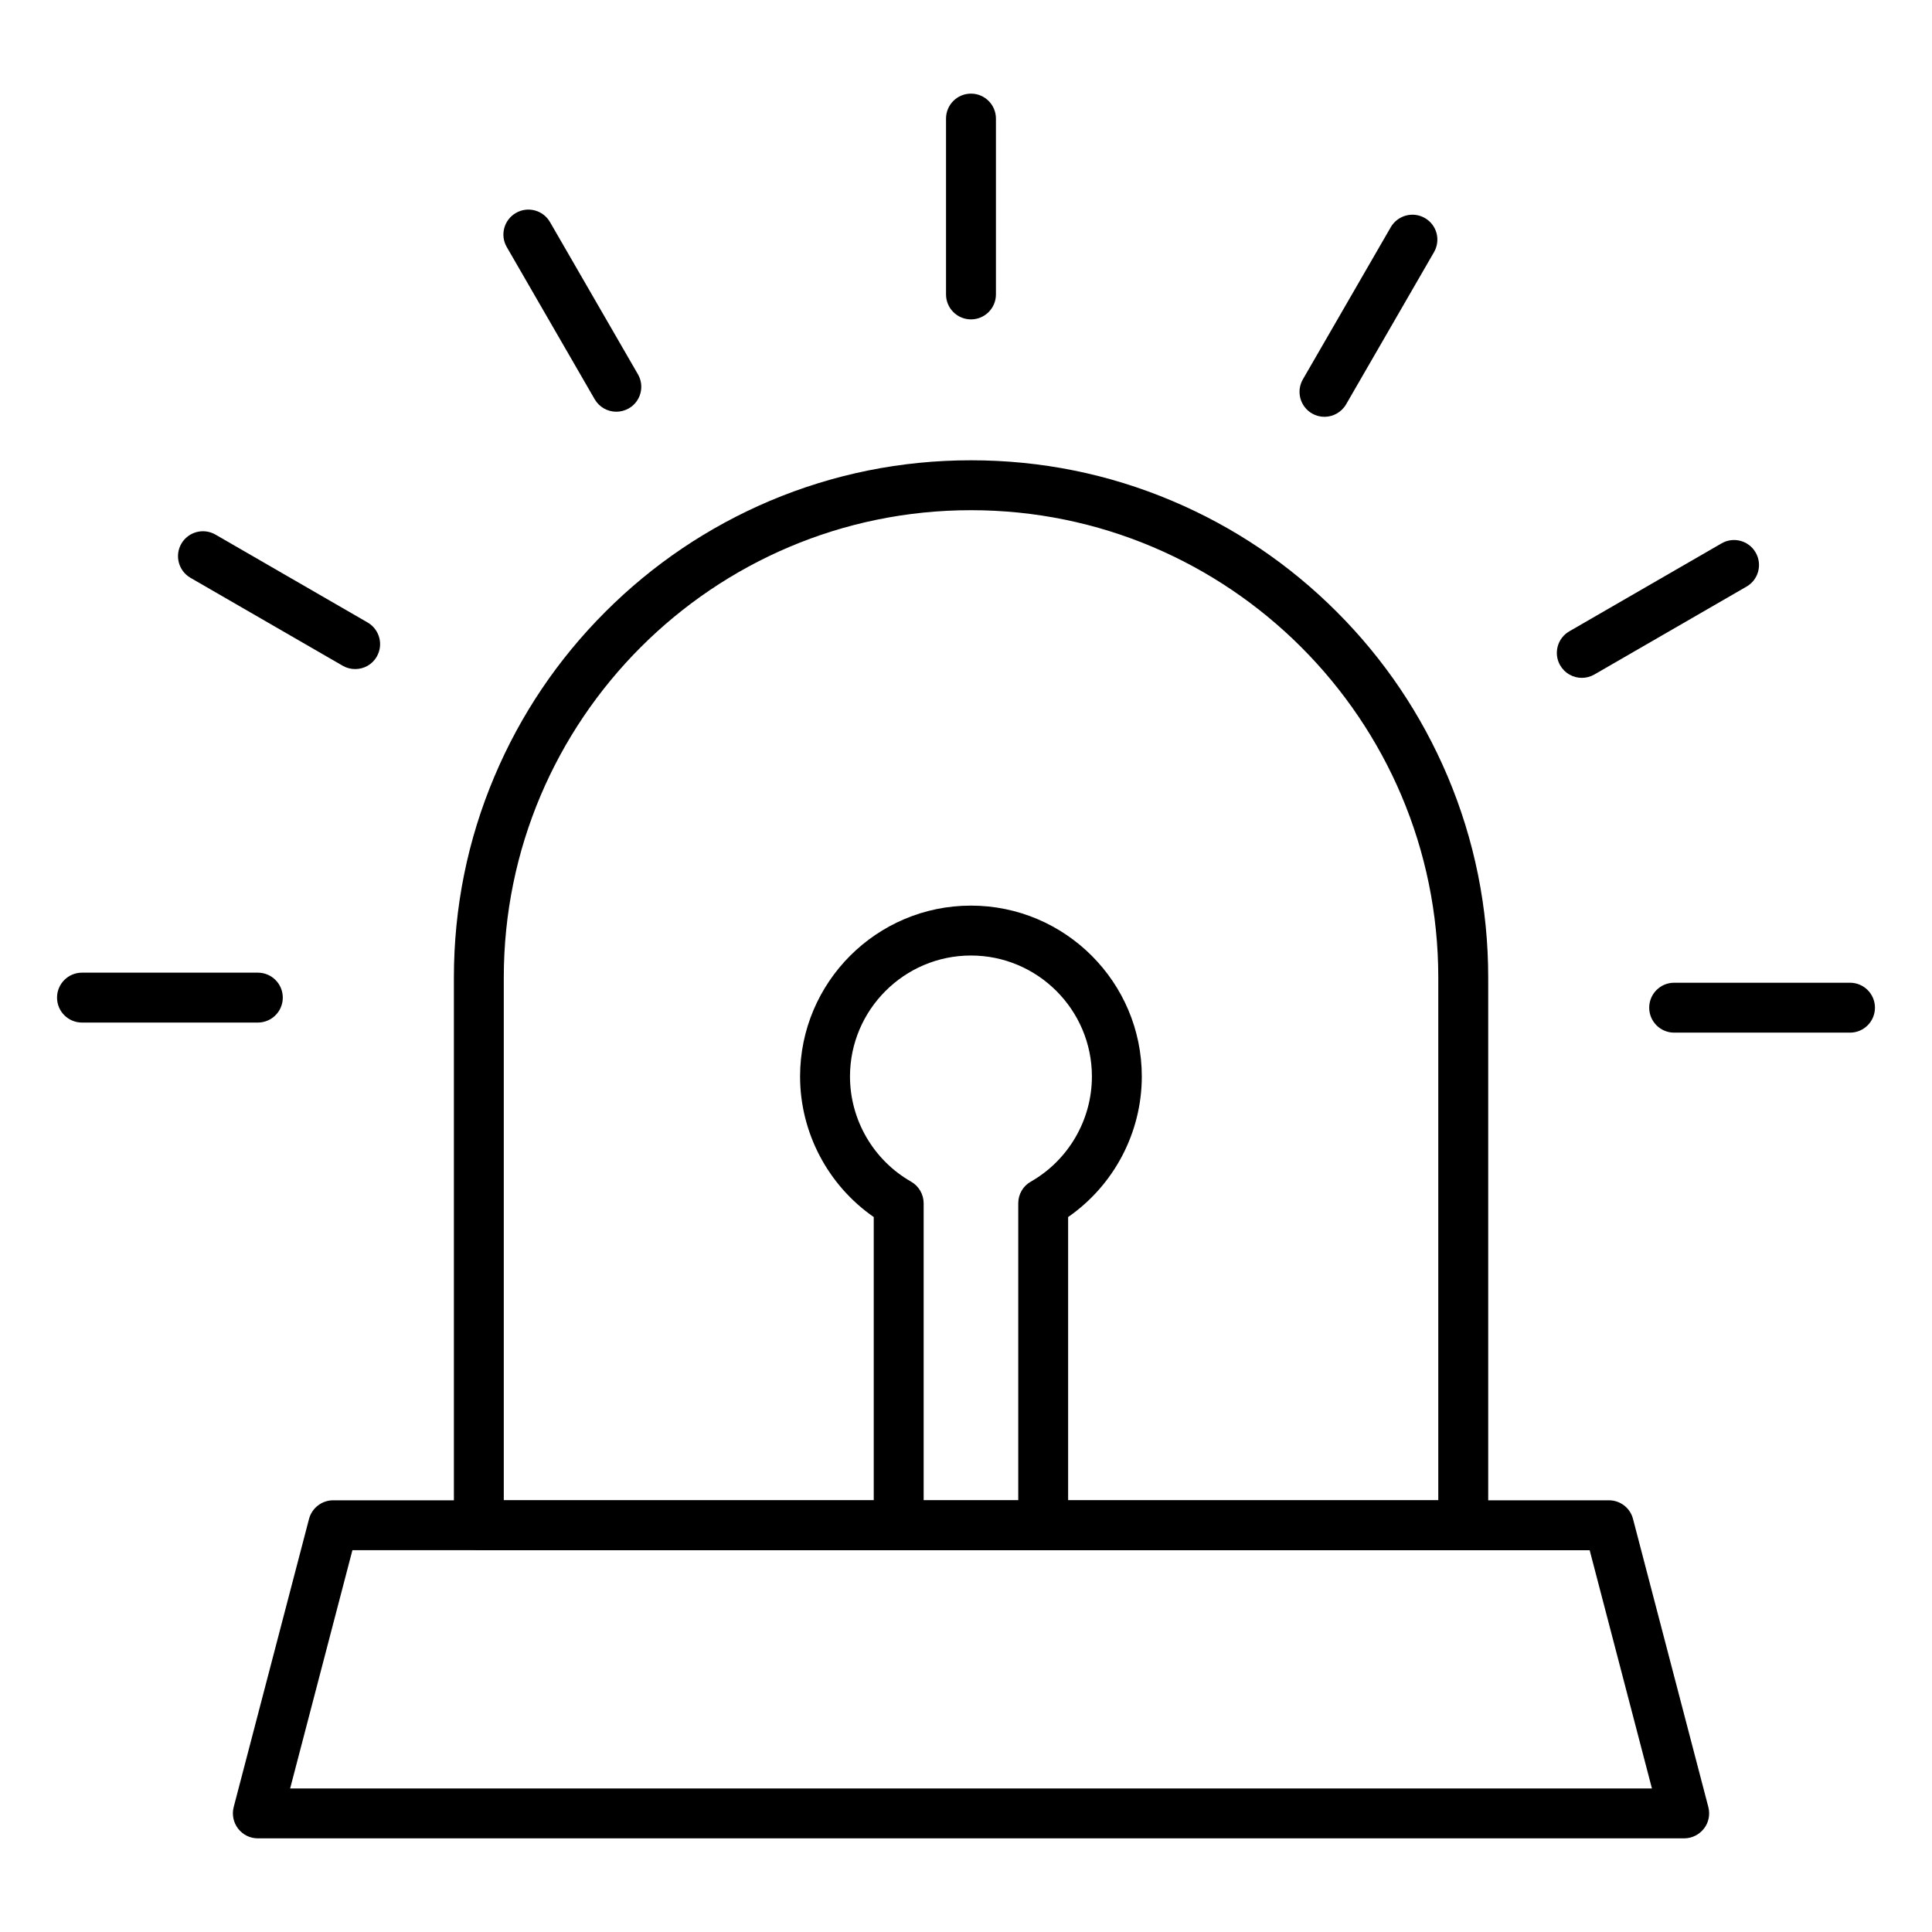 <?xml version="1.0" encoding="UTF-8"?>
<!-- Uploaded to: SVG Repo, www.svgrepo.com, Generator: SVG Repo Mixer Tools -->
<svg fill="#000000" width="800px" height="800px" version="1.1" viewBox="144 144 512 512" xmlns="http://www.w3.org/2000/svg">
 <g>
  <path d="m531.78 554.82h-260.88c-3.652 0-6.613-2.961-6.613-6.613v-145.16c0-18.516 3.621-36.465 10.77-53.34 6.894-16.312 16.781-30.984 29.379-43.578 12.594-12.594 27.238-22.449 43.547-29.379 16.91-7.148 34.855-10.77 53.34-10.77 18.516 0 36.465 3.621 53.34 10.77 16.312 6.894 30.984 16.781 43.578 29.379 12.594 12.594 22.449 27.238 29.379 43.578 7.148 16.91 10.77 34.855 10.77 53.34v145.16c0.004 3.656-2.957 6.613-6.609 6.613zm-254.27-13.223h247.65v-138.55c0-68.297-55.547-123.84-123.84-123.84-68.297 0-123.81 55.543-123.81 123.84z"/>
  <path d="m590.34 631.18h-378.02c-2.047 0-3.969-0.945-5.227-2.582-1.258-1.637-1.668-3.746-1.164-5.699l19.965-76.359c0.754-2.898 3.402-4.945 6.391-4.945h338.09c3.023 0 5.637 2.016 6.391 4.945l19.965 76.359c0.504 1.984 0.094 4.094-1.164 5.699-1.258 1.605-3.18 2.582-5.227 2.582zm-369.45-13.223h360.89l-16.5-63.133-327.89-0.004z"/>
  <path d="m401.32 228.64c-3.652 0-6.613-2.961-6.613-6.613v-46.602c0-3.652 2.961-6.613 6.613-6.613 3.652 0 6.613 2.961 6.613 6.613v46.602c0 3.652-2.961 6.613-6.613 6.613z"/>
  <path d="m307.33 253.11c-2.297 0-4.504-1.195-5.731-3.305l-23.301-40.336c-1.828-3.148-0.754-7.211 2.426-9.035 3.148-1.828 7.211-0.754 9.035 2.426l23.301 40.336c1.828 3.148 0.754 7.211-2.426 9.035-1.066 0.598-2.203 0.879-3.305 0.879z"/>
  <path d="m238.12 321.31c-1.133 0-2.266-0.285-3.305-0.883l-40.336-23.301c-3.148-1.828-4.25-5.856-2.426-9.035 1.828-3.148 5.856-4.25 9.035-2.426l40.336 23.301c3.148 1.828 4.25 5.856 2.426 9.035-1.227 2.144-3.43 3.309-5.731 3.309z"/>
  <path d="m212.33 414.99h-46.602c-3.652 0-6.613-2.961-6.613-6.613s2.961-6.613 6.613-6.613h46.602c3.652 0 6.613 2.961 6.613 6.613s-2.961 6.613-6.613 6.613z"/>
  <path d="m634.27 417.66h-46.602c-3.652 0-6.613-2.961-6.613-6.613 0-3.652 2.961-6.613 6.613-6.613h46.602c3.652 0 6.613 2.961 6.613 6.613 0 3.652-2.961 6.613-6.613 6.613z"/>
  <path d="m563.2 323.64c-2.297 0-4.504-1.195-5.731-3.305-1.828-3.148-0.754-7.211 2.426-9.035l40.336-23.301c3.148-1.828 7.211-0.754 9.035 2.426 1.828 3.18 0.754 7.211-2.426 9.035l-40.336 23.301c-1.039 0.594-2.172 0.879-3.305 0.879z"/>
  <path d="m495 254.46c-1.133 0-2.266-0.285-3.305-0.883-3.148-1.828-4.25-5.856-2.426-9.035l23.301-40.336c1.828-3.148 5.856-4.25 9.035-2.426 3.18 1.828 4.25 5.856 2.426 9.035l-23.301 40.336c-1.23 2.113-3.465 3.309-5.731 3.309z"/>
  <path d="m420.46 554.82c-3.652 0-6.613-2.961-6.613-6.613v-85.332c0-2.363 1.258-4.566 3.336-5.731 9.98-5.699 16.184-16.375 16.184-27.867 0-17.664-14.391-32.055-32.055-32.055-17.664 0-32.055 14.391-32.055 32.055 0 11.492 6.203 22.168 16.184 27.867 2.047 1.164 3.336 3.371 3.336 5.731v85.332c0 3.652-2.961 6.613-6.613 6.613-3.652 0-6.613-2.961-6.613-6.613v-81.68c-12.121-8.406-19.523-22.355-19.523-37.25 0-24.969 20.309-45.281 45.281-45.281 24.969 0 45.281 20.309 45.281 45.281 0 14.895-7.398 28.844-19.523 37.25v81.68c0.008 3.656-2.953 6.613-6.606 6.613z"/>
 </g>
</svg>